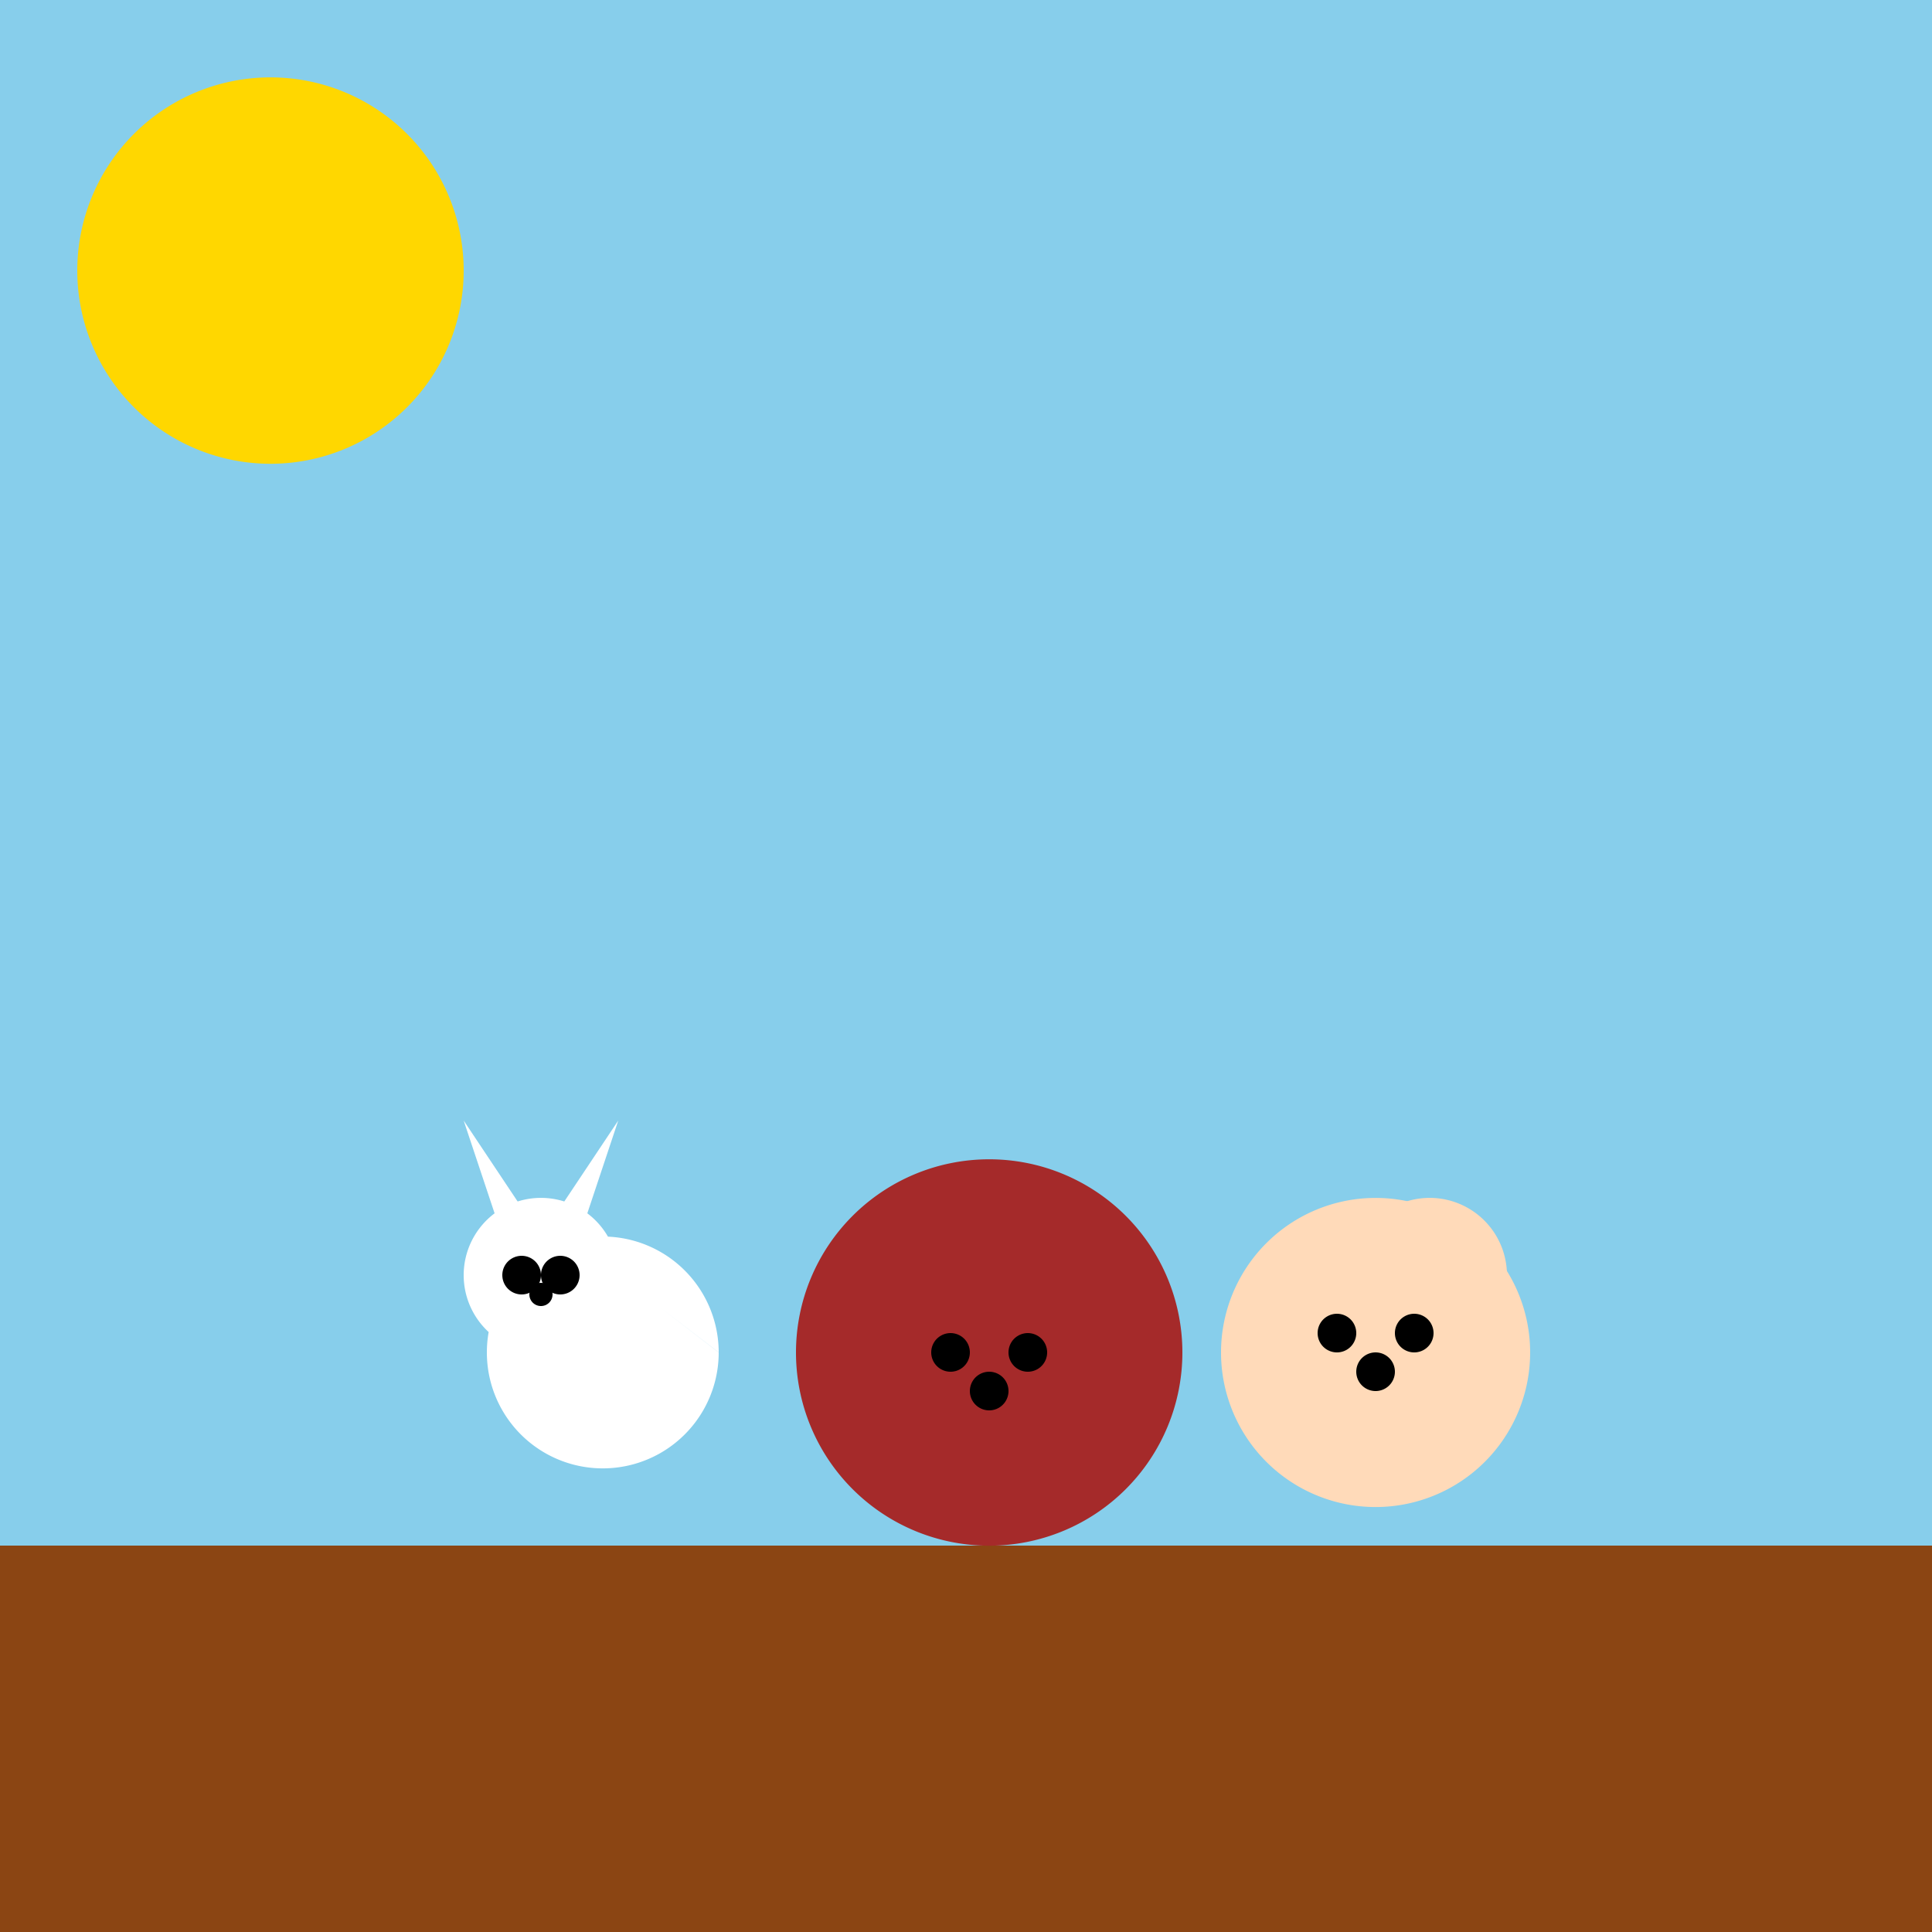 <!--

Generated by DrawGPT.
Free, open source, AI generated images in SVG, PNG, and HTML Canvas format.
https://drawgpt.ai

Created: 2024-01-17T02:58:49.424Z
Link: https://drawgpt.ai/prompt/154598/

-->
<svg xmlns="http://www.w3.org/2000/svg" xmlns:xlink="http://www.w3.org/1999/xlink" width="500" height="500"><rect width="100%" height="100%" fill="#808080" stroke="none"/><defs/><g><rect fill="#8B4513" stroke="none" x="0" y="400" width="512" height="112"/><rect fill="#87CEEB" stroke="none" x="0" y="0" width="512" height="400"/><path fill="#FFD700" stroke="none" paint-order="stroke fill markers" d=" M 120 70 A 50 50 0 1 0 120 70.05"/><path fill="#A52A2A" stroke="none" paint-order="stroke fill markers" d=" M 306 350 A 50 50 0 1 0 306 350.05"/><path fill="#A52A2A" stroke="none" paint-order="stroke fill markers" d=" M 250 340 A 20 20 0 1 0 250 340.02"/><path fill="#A52A2A" stroke="none" paint-order="stroke fill markers" d=" M 302 340 A 20 20 0 1 0 302 340.02"/><path fill="#000000" stroke="none" paint-order="stroke fill markers" d=" M 251 350 A 5 5 0 1 0 251 350.005 L 271 350 A 5 5 0 1 0 271 350.005"/><path fill="#000000" stroke="none" paint-order="stroke fill markers" d=" M 261 360 A 5 5 0 1 0 261 360.005"/><path fill="#FFDAB9" stroke="none" paint-order="stroke fill markers" d=" M 396 350 A 40 40 0 1 0 396 350.04"/><path fill="#FFDAB9" stroke="none" paint-order="stroke fill markers" d=" M 390 330 A 20 20 0 1 0 390 330.02"/><path fill="#000000" stroke="none" paint-order="stroke fill markers" d=" M 351 345 A 5 5 0 1 0 351 345.005 L 371 345 A 5 5 0 1 0 371 345.005"/><path fill="#000000" stroke="none" paint-order="stroke fill markers" d=" M 361 355 A 5 5 0 1 0 361 355.005"/><path fill="#FFFFFF" stroke="none" paint-order="stroke fill markers" d=" M 186 350 A 30 30 0 1 0 186 350.03 L 160 330 A 20 20 0 1 0 160 330.02"/><path fill="#FFFFFF" stroke="none" paint-order="stroke fill markers" d=" M 130 320 L 120 290 L 140 320 M 150 320 L 160 290 L 140 320"/><path fill="#000000" stroke="none" paint-order="stroke fill markers" d=" M 140 330 A 5 5 0 1 0 140 330.005 L 150 330 A 5 5 0 1 0 150 330.005"/><path fill="#000000" stroke="none" paint-order="stroke fill markers" d=" M 143 335 A 3 3 0 1 0 143 335.003"/></g></svg>